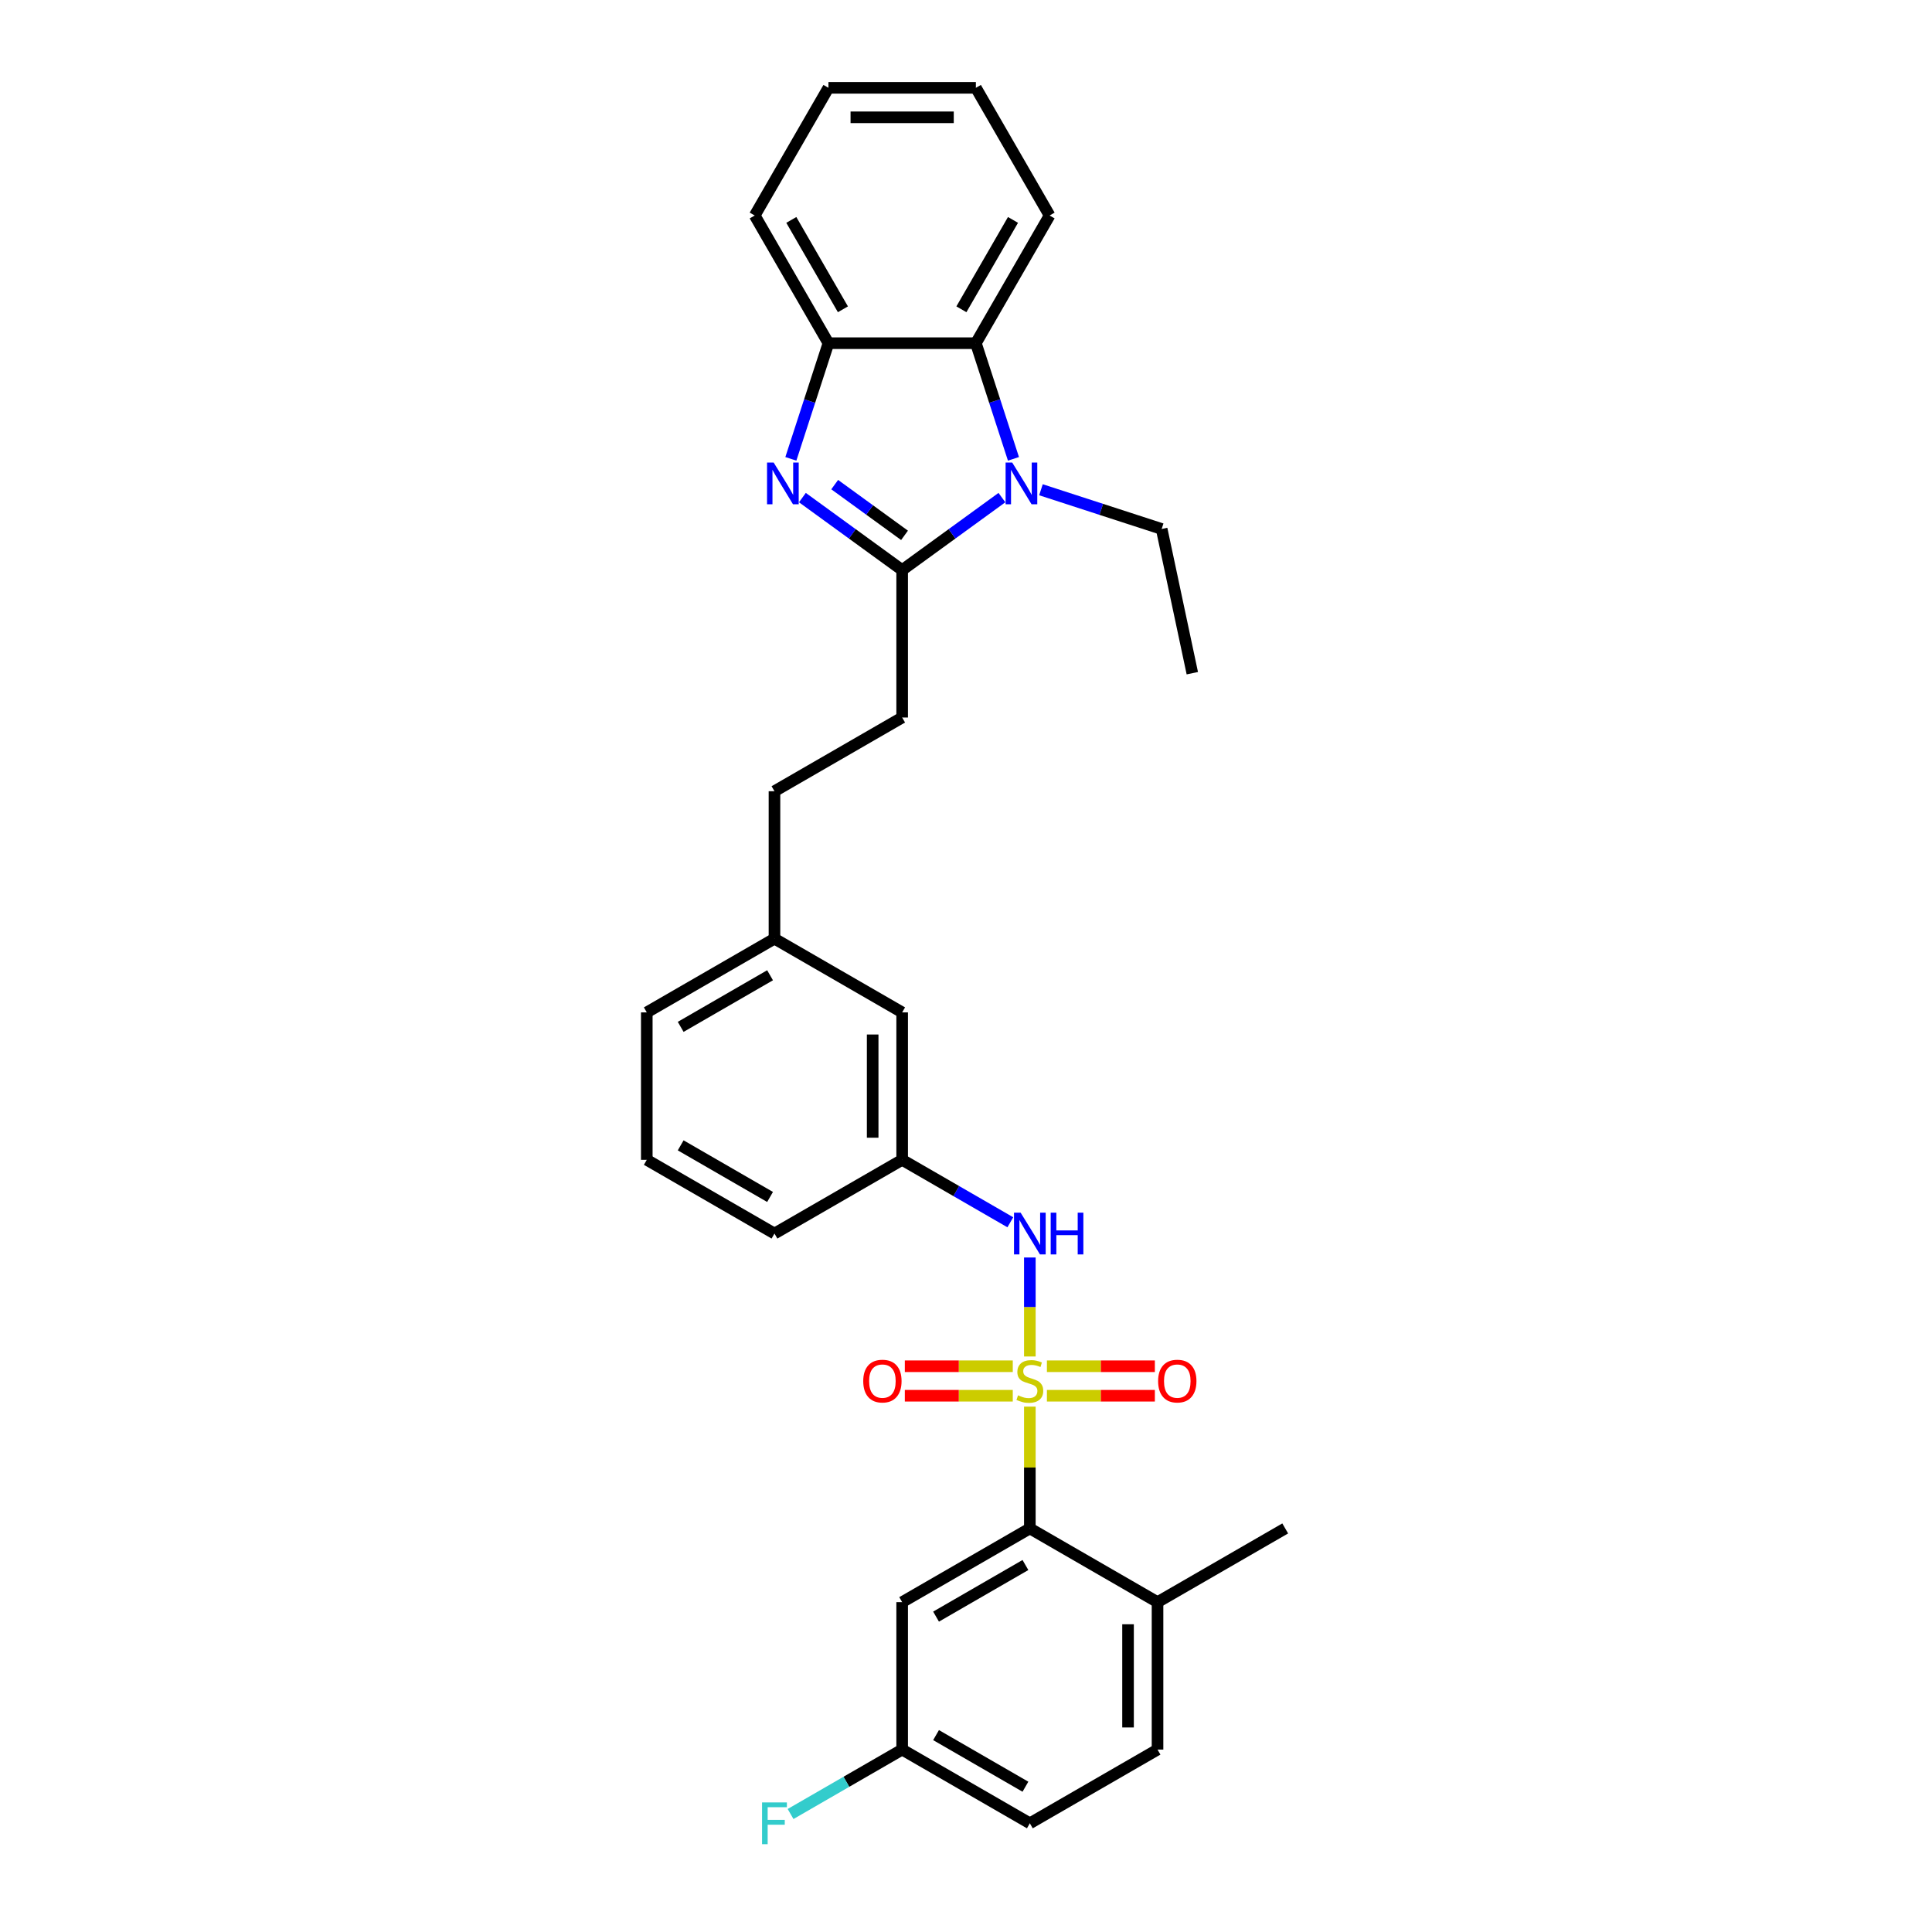 <?xml version='1.0' encoding='iso-8859-1'?>
<svg version='1.1' baseProfile='full'
              xmlns='http://www.w3.org/2000/svg'
                      xmlns:rdkit='http://www.rdkit.org/xml'
                      xmlns:xlink='http://www.w3.org/1999/xlink'
                  xml:space='preserve'
width='1000px' height='1000px' viewBox='0 0 1000 1000'>
<!-- END OF HEADER -->
<rect style='opacity:1.0;fill:#FFFFFF;stroke:none' width='1000' height='1000' x='0' y='0'> </rect>
<path class='bond-3' d='M 533.045,728.061 L 533.045,759.586' style='fill:none;fill-rule:evenodd;stroke:#CCCC00;stroke-width:6px;stroke-linecap:butt;stroke-linejoin:miter;stroke-opacity:1' />
<path class='bond-3' d='M 533.045,759.586 L 533.045,791.111' style='fill:none;fill-rule:evenodd;stroke:#000000;stroke-width:6px;stroke-linecap:butt;stroke-linejoin:miter;stroke-opacity:1' />
<path class='bond-6' d='M 533.045,702.114 L 533.045,676.497' style='fill:none;fill-rule:evenodd;stroke:#CCCC00;stroke-width:6px;stroke-linecap:butt;stroke-linejoin:miter;stroke-opacity:1' />
<path class='bond-6' d='M 533.045,676.497 L 533.045,650.88' style='fill:none;fill-rule:evenodd;stroke:#0000FF;stroke-width:6px;stroke-linecap:butt;stroke-linejoin:miter;stroke-opacity:1' />
<path class='bond-7' d='M 524.208,707.166 L 496.273,707.166' style='fill:none;fill-rule:evenodd;stroke:#CCCC00;stroke-width:6px;stroke-linecap:butt;stroke-linejoin:miter;stroke-opacity:1' />
<path class='bond-7' d='M 496.273,707.166 L 468.339,707.166' style='fill:none;fill-rule:evenodd;stroke:#FF0000;stroke-width:6px;stroke-linecap:butt;stroke-linejoin:miter;stroke-opacity:1' />
<path class='bond-7' d='M 524.208,722.429 L 496.273,722.429' style='fill:none;fill-rule:evenodd;stroke:#CCCC00;stroke-width:6px;stroke-linecap:butt;stroke-linejoin:miter;stroke-opacity:1' />
<path class='bond-7' d='M 496.273,722.429 L 468.339,722.429' style='fill:none;fill-rule:evenodd;stroke:#FF0000;stroke-width:6px;stroke-linecap:butt;stroke-linejoin:miter;stroke-opacity:1' />
<path class='bond-8' d='M 541.882,722.429 L 569.817,722.429' style='fill:none;fill-rule:evenodd;stroke:#CCCC00;stroke-width:6px;stroke-linecap:butt;stroke-linejoin:miter;stroke-opacity:1' />
<path class='bond-8' d='M 569.817,722.429 L 597.751,722.429' style='fill:none;fill-rule:evenodd;stroke:#FF0000;stroke-width:6px;stroke-linecap:butt;stroke-linejoin:miter;stroke-opacity:1' />
<path class='bond-8' d='M 541.882,707.166 L 569.817,707.166' style='fill:none;fill-rule:evenodd;stroke:#CCCC00;stroke-width:6px;stroke-linecap:butt;stroke-linejoin:miter;stroke-opacity:1' />
<path class='bond-8' d='M 569.817,707.166 L 597.751,707.166' style='fill:none;fill-rule:evenodd;stroke:#FF0000;stroke-width:6px;stroke-linecap:butt;stroke-linejoin:miter;stroke-opacity:1' />
<path class='bond-0' d='M 466.955,295.07 L 466.955,371.384' style='fill:none;fill-rule:evenodd;stroke:#000000;stroke-width:6px;stroke-linecap:butt;stroke-linejoin:miter;stroke-opacity:1' />
<path class='bond-1' d='M 466.955,295.07 L 441.137,276.312' style='fill:none;fill-rule:evenodd;stroke:#000000;stroke-width:6px;stroke-linecap:butt;stroke-linejoin:miter;stroke-opacity:1' />
<path class='bond-1' d='M 441.137,276.312 L 415.32,257.554' style='fill:none;fill-rule:evenodd;stroke:#0000FF;stroke-width:6px;stroke-linecap:butt;stroke-linejoin:miter;stroke-opacity:1' />
<path class='bond-1' d='M 468.181,277.095 L 450.109,263.964' style='fill:none;fill-rule:evenodd;stroke:#000000;stroke-width:6px;stroke-linecap:butt;stroke-linejoin:miter;stroke-opacity:1' />
<path class='bond-1' d='M 450.109,263.964 L 432.036,250.834' style='fill:none;fill-rule:evenodd;stroke:#0000FF;stroke-width:6px;stroke-linecap:butt;stroke-linejoin:miter;stroke-opacity:1' />
<path class='bond-2' d='M 466.955,295.07 L 492.773,276.312' style='fill:none;fill-rule:evenodd;stroke:#000000;stroke-width:6px;stroke-linecap:butt;stroke-linejoin:miter;stroke-opacity:1' />
<path class='bond-2' d='M 492.773,276.312 L 518.59,257.554' style='fill:none;fill-rule:evenodd;stroke:#0000FF;stroke-width:6px;stroke-linecap:butt;stroke-linejoin:miter;stroke-opacity:1' />
<path class='bond-5' d='M 409.347,237.499 L 419.072,207.567' style='fill:none;fill-rule:evenodd;stroke:#0000FF;stroke-width:6px;stroke-linecap:butt;stroke-linejoin:miter;stroke-opacity:1' />
<path class='bond-5' d='M 419.072,207.567 L 428.798,177.634' style='fill:none;fill-rule:evenodd;stroke:#000000;stroke-width:6px;stroke-linecap:butt;stroke-linejoin:miter;stroke-opacity:1' />
<path class='bond-4' d='M 524.563,237.499 L 514.838,207.567' style='fill:none;fill-rule:evenodd;stroke:#0000FF;stroke-width:6px;stroke-linecap:butt;stroke-linejoin:miter;stroke-opacity:1' />
<path class='bond-4' d='M 514.838,207.567 L 505.112,177.634' style='fill:none;fill-rule:evenodd;stroke:#000000;stroke-width:6px;stroke-linecap:butt;stroke-linejoin:miter;stroke-opacity:1' />
<path class='bond-16' d='M 538.798,253.496 L 570.036,263.646' style='fill:none;fill-rule:evenodd;stroke:#0000FF;stroke-width:6px;stroke-linecap:butt;stroke-linejoin:miter;stroke-opacity:1' />
<path class='bond-16' d='M 570.036,263.646 L 601.273,273.796' style='fill:none;fill-rule:evenodd;stroke:#000000;stroke-width:6px;stroke-linecap:butt;stroke-linejoin:miter;stroke-opacity:1' />
<path class='bond-9' d='M 533.045,791.111 L 466.955,829.268' style='fill:none;fill-rule:evenodd;stroke:#000000;stroke-width:6px;stroke-linecap:butt;stroke-linejoin:miter;stroke-opacity:1' />
<path class='bond-9' d='M 530.763,810.053 L 484.5,836.763' style='fill:none;fill-rule:evenodd;stroke:#000000;stroke-width:6px;stroke-linecap:butt;stroke-linejoin:miter;stroke-opacity:1' />
<path class='bond-11' d='M 533.045,791.111 L 599.135,829.268' style='fill:none;fill-rule:evenodd;stroke:#000000;stroke-width:6px;stroke-linecap:butt;stroke-linejoin:miter;stroke-opacity:1' />
<path class='bond-21' d='M 505.112,177.634 L 543.269,111.544' style='fill:none;fill-rule:evenodd;stroke:#000000;stroke-width:6px;stroke-linecap:butt;stroke-linejoin:miter;stroke-opacity:1' />
<path class='bond-21' d='M 497.618,160.09 L 524.328,113.827' style='fill:none;fill-rule:evenodd;stroke:#000000;stroke-width:6px;stroke-linecap:butt;stroke-linejoin:miter;stroke-opacity:1' />
<path class='bond-32' d='M 505.112,177.634 L 428.798,177.634' style='fill:none;fill-rule:evenodd;stroke:#000000;stroke-width:6px;stroke-linecap:butt;stroke-linejoin:miter;stroke-opacity:1' />
<path class='bond-22' d='M 428.798,177.634 L 390.641,111.544' style='fill:none;fill-rule:evenodd;stroke:#000000;stroke-width:6px;stroke-linecap:butt;stroke-linejoin:miter;stroke-opacity:1' />
<path class='bond-22' d='M 436.292,160.09 L 409.582,113.827' style='fill:none;fill-rule:evenodd;stroke:#000000;stroke-width:6px;stroke-linecap:butt;stroke-linejoin:miter;stroke-opacity:1' />
<path class='bond-12' d='M 522.941,632.65 L 494.948,616.488' style='fill:none;fill-rule:evenodd;stroke:#0000FF;stroke-width:6px;stroke-linecap:butt;stroke-linejoin:miter;stroke-opacity:1' />
<path class='bond-12' d='M 494.948,616.488 L 466.955,600.326' style='fill:none;fill-rule:evenodd;stroke:#000000;stroke-width:6px;stroke-linecap:butt;stroke-linejoin:miter;stroke-opacity:1' />
<path class='bond-14' d='M 466.955,829.268 L 466.955,905.582' style='fill:none;fill-rule:evenodd;stroke:#000000;stroke-width:6px;stroke-linecap:butt;stroke-linejoin:miter;stroke-opacity:1' />
<path class='bond-10' d='M 466.955,371.384 L 400.865,409.541' style='fill:none;fill-rule:evenodd;stroke:#000000;stroke-width:6px;stroke-linecap:butt;stroke-linejoin:miter;stroke-opacity:1' />
<path class='bond-13' d='M 599.135,829.268 L 599.135,905.582' style='fill:none;fill-rule:evenodd;stroke:#000000;stroke-width:6px;stroke-linecap:butt;stroke-linejoin:miter;stroke-opacity:1' />
<path class='bond-13' d='M 583.872,840.715 L 583.872,894.135' style='fill:none;fill-rule:evenodd;stroke:#000000;stroke-width:6px;stroke-linecap:butt;stroke-linejoin:miter;stroke-opacity:1' />
<path class='bond-25' d='M 599.135,829.268 L 665.225,791.111' style='fill:none;fill-rule:evenodd;stroke:#000000;stroke-width:6px;stroke-linecap:butt;stroke-linejoin:miter;stroke-opacity:1' />
<path class='bond-15' d='M 466.955,600.326 L 466.955,524.012' style='fill:none;fill-rule:evenodd;stroke:#000000;stroke-width:6px;stroke-linecap:butt;stroke-linejoin:miter;stroke-opacity:1' />
<path class='bond-15' d='M 451.692,588.879 L 451.692,535.459' style='fill:none;fill-rule:evenodd;stroke:#000000;stroke-width:6px;stroke-linecap:butt;stroke-linejoin:miter;stroke-opacity:1' />
<path class='bond-24' d='M 466.955,600.326 L 400.865,638.483' style='fill:none;fill-rule:evenodd;stroke:#000000;stroke-width:6px;stroke-linecap:butt;stroke-linejoin:miter;stroke-opacity:1' />
<path class='bond-18' d='M 599.135,905.582 L 533.045,943.739' style='fill:none;fill-rule:evenodd;stroke:#000000;stroke-width:6px;stroke-linecap:butt;stroke-linejoin:miter;stroke-opacity:1' />
<path class='bond-20' d='M 466.955,905.582 L 438.077,922.255' style='fill:none;fill-rule:evenodd;stroke:#000000;stroke-width:6px;stroke-linecap:butt;stroke-linejoin:miter;stroke-opacity:1' />
<path class='bond-20' d='M 438.077,922.255 L 409.199,938.928' style='fill:none;fill-rule:evenodd;stroke:#33CCCC;stroke-width:6px;stroke-linecap:butt;stroke-linejoin:miter;stroke-opacity:1' />
<path class='bond-30' d='M 466.955,905.582 L 533.045,943.739' style='fill:none;fill-rule:evenodd;stroke:#000000;stroke-width:6px;stroke-linecap:butt;stroke-linejoin:miter;stroke-opacity:1' />
<path class='bond-30' d='M 484.5,898.088 L 530.763,924.798' style='fill:none;fill-rule:evenodd;stroke:#000000;stroke-width:6px;stroke-linecap:butt;stroke-linejoin:miter;stroke-opacity:1' />
<path class='bond-19' d='M 466.955,524.012 L 400.865,485.855' style='fill:none;fill-rule:evenodd;stroke:#000000;stroke-width:6px;stroke-linecap:butt;stroke-linejoin:miter;stroke-opacity:1' />
<path class='bond-27' d='M 601.273,273.796 L 617.14,348.442' style='fill:none;fill-rule:evenodd;stroke:#000000;stroke-width:6px;stroke-linecap:butt;stroke-linejoin:miter;stroke-opacity:1' />
<path class='bond-17' d='M 400.865,409.541 L 400.865,485.855' style='fill:none;fill-rule:evenodd;stroke:#000000;stroke-width:6px;stroke-linecap:butt;stroke-linejoin:miter;stroke-opacity:1' />
<path class='bond-31' d='M 400.865,485.855 L 334.775,524.012' style='fill:none;fill-rule:evenodd;stroke:#000000;stroke-width:6px;stroke-linecap:butt;stroke-linejoin:miter;stroke-opacity:1' />
<path class='bond-31' d='M 398.583,504.796 L 352.32,531.506' style='fill:none;fill-rule:evenodd;stroke:#000000;stroke-width:6px;stroke-linecap:butt;stroke-linejoin:miter;stroke-opacity:1' />
<path class='bond-28' d='M 543.269,111.544 L 505.112,45.455' style='fill:none;fill-rule:evenodd;stroke:#000000;stroke-width:6px;stroke-linecap:butt;stroke-linejoin:miter;stroke-opacity:1' />
<path class='bond-29' d='M 390.641,111.544 L 428.798,45.455' style='fill:none;fill-rule:evenodd;stroke:#000000;stroke-width:6px;stroke-linecap:butt;stroke-linejoin:miter;stroke-opacity:1' />
<path class='bond-23' d='M 334.775,600.326 L 400.865,638.483' style='fill:none;fill-rule:evenodd;stroke:#000000;stroke-width:6px;stroke-linecap:butt;stroke-linejoin:miter;stroke-opacity:1' />
<path class='bond-23' d='M 352.32,592.832 L 398.583,619.542' style='fill:none;fill-rule:evenodd;stroke:#000000;stroke-width:6px;stroke-linecap:butt;stroke-linejoin:miter;stroke-opacity:1' />
<path class='bond-26' d='M 334.775,600.326 L 334.775,524.012' style='fill:none;fill-rule:evenodd;stroke:#000000;stroke-width:6px;stroke-linecap:butt;stroke-linejoin:miter;stroke-opacity:1' />
<path class='bond-33' d='M 505.112,45.455 L 428.798,45.455' style='fill:none;fill-rule:evenodd;stroke:#000000;stroke-width:6px;stroke-linecap:butt;stroke-linejoin:miter;stroke-opacity:1' />
<path class='bond-33' d='M 493.665,60.717 L 440.245,60.717' style='fill:none;fill-rule:evenodd;stroke:#000000;stroke-width:6px;stroke-linecap:butt;stroke-linejoin:miter;stroke-opacity:1' />
<path  class='atom-0' d='M 526.94 722.215
Q 527.184 722.306, 528.191 722.734
Q 529.199 723.161, 530.298 723.436
Q 531.427 723.68, 532.526 723.68
Q 534.571 723.68, 535.762 722.703
Q 536.952 721.696, 536.952 719.956
Q 536.952 718.765, 536.342 718.033
Q 535.762 717.3, 534.846 716.903
Q 533.93 716.507, 532.404 716.049
Q 530.481 715.469, 529.321 714.919
Q 528.191 714.37, 527.367 713.21
Q 526.574 712.05, 526.574 710.096
Q 526.574 707.379, 528.405 705.701
Q 530.267 704.022, 533.93 704.022
Q 536.433 704.022, 539.272 705.212
L 538.57 707.563
Q 535.975 706.494, 534.022 706.494
Q 531.916 706.494, 530.756 707.379
Q 529.596 708.234, 529.626 709.73
Q 529.626 710.89, 530.206 711.592
Q 530.817 712.294, 531.671 712.691
Q 532.557 713.088, 534.022 713.546
Q 535.975 714.156, 537.135 714.767
Q 538.295 715.377, 539.12 716.629
Q 539.974 717.85, 539.974 719.956
Q 539.974 722.947, 537.96 724.565
Q 535.975 726.153, 532.648 726.153
Q 530.725 726.153, 529.26 725.725
Q 527.825 725.328, 526.116 724.626
L 526.94 722.215
' fill='#CCCC00'/>
<path  class='atom-2' d='M 400.438 239.407
L 407.52 250.854
Q 408.222 251.984, 409.352 254.029
Q 410.481 256.074, 410.542 256.196
L 410.542 239.407
L 413.412 239.407
L 413.412 261.019
L 410.451 261.019
L 402.85 248.504
Q 401.965 247.039, 401.018 245.36
Q 400.103 243.681, 399.828 243.162
L 399.828 261.019
L 397.02 261.019
L 397.02 239.407
L 400.438 239.407
' fill='#0000FF'/>
<path  class='atom-3' d='M 523.917 239.407
L 530.999 250.854
Q 531.701 251.984, 532.831 254.029
Q 533.96 256.074, 534.021 256.196
L 534.021 239.407
L 536.891 239.407
L 536.891 261.019
L 533.93 261.019
L 526.329 248.504
Q 525.443 247.039, 524.497 245.36
Q 523.581 243.681, 523.307 243.162
L 523.307 261.019
L 520.498 261.019
L 520.498 239.407
L 523.917 239.407
' fill='#0000FF'/>
<path  class='atom-7' d='M 528.268 627.677
L 535.35 639.124
Q 536.052 640.254, 537.181 642.299
Q 538.311 644.344, 538.372 644.466
L 538.372 627.677
L 541.241 627.677
L 541.241 649.289
L 538.28 649.289
L 530.679 636.774
Q 529.794 635.308, 528.848 633.629
Q 527.932 631.951, 527.657 631.432
L 527.657 649.289
L 524.849 649.289
L 524.849 627.677
L 528.268 627.677
' fill='#0000FF'/>
<path  class='atom-7' d='M 543.836 627.677
L 546.766 627.677
L 546.766 636.865
L 557.817 636.865
L 557.817 627.677
L 560.747 627.677
L 560.747 649.289
L 557.817 649.289
L 557.817 639.307
L 546.766 639.307
L 546.766 649.289
L 543.836 649.289
L 543.836 627.677
' fill='#0000FF'/>
<path  class='atom-8' d='M 446.81 714.858
Q 446.81 709.669, 449.374 706.769
Q 451.938 703.869, 456.731 703.869
Q 461.523 703.869, 464.088 706.769
Q 466.652 709.669, 466.652 714.858
Q 466.652 720.109, 464.057 723.1
Q 461.462 726.061, 456.731 726.061
Q 451.969 726.061, 449.374 723.1
Q 446.81 720.139, 446.81 714.858
M 456.731 723.619
Q 460.028 723.619, 461.798 721.421
Q 463.599 719.193, 463.599 714.858
Q 463.599 710.615, 461.798 708.478
Q 460.028 706.311, 456.731 706.311
Q 453.434 706.311, 451.633 708.448
Q 449.863 710.585, 449.863 714.858
Q 449.863 719.223, 451.633 721.421
Q 453.434 723.619, 456.731 723.619
' fill='#FF0000'/>
<path  class='atom-9' d='M 599.438 714.858
Q 599.438 709.669, 602.002 706.769
Q 604.567 703.869, 609.359 703.869
Q 614.152 703.869, 616.716 706.769
Q 619.28 709.669, 619.28 714.858
Q 619.28 720.109, 616.685 723.1
Q 614.091 726.061, 609.359 726.061
Q 604.597 726.061, 602.002 723.1
Q 599.438 720.139, 599.438 714.858
M 609.359 723.619
Q 612.656 723.619, 614.426 721.421
Q 616.227 719.193, 616.227 714.858
Q 616.227 710.615, 614.426 708.478
Q 612.656 706.311, 609.359 706.311
Q 606.062 706.311, 604.261 708.448
Q 602.491 710.585, 602.491 714.858
Q 602.491 719.223, 604.261 721.421
Q 606.062 723.619, 609.359 723.619
' fill='#FF0000'/>
<path  class='atom-21' d='M 394.439 932.933
L 407.291 932.933
L 407.291 935.406
L 397.339 935.406
L 397.339 941.969
L 406.192 941.969
L 406.192 944.472
L 397.339 944.472
L 397.339 954.545
L 394.439 954.545
L 394.439 932.933
' fill='#33CCCC'/>
</svg>
